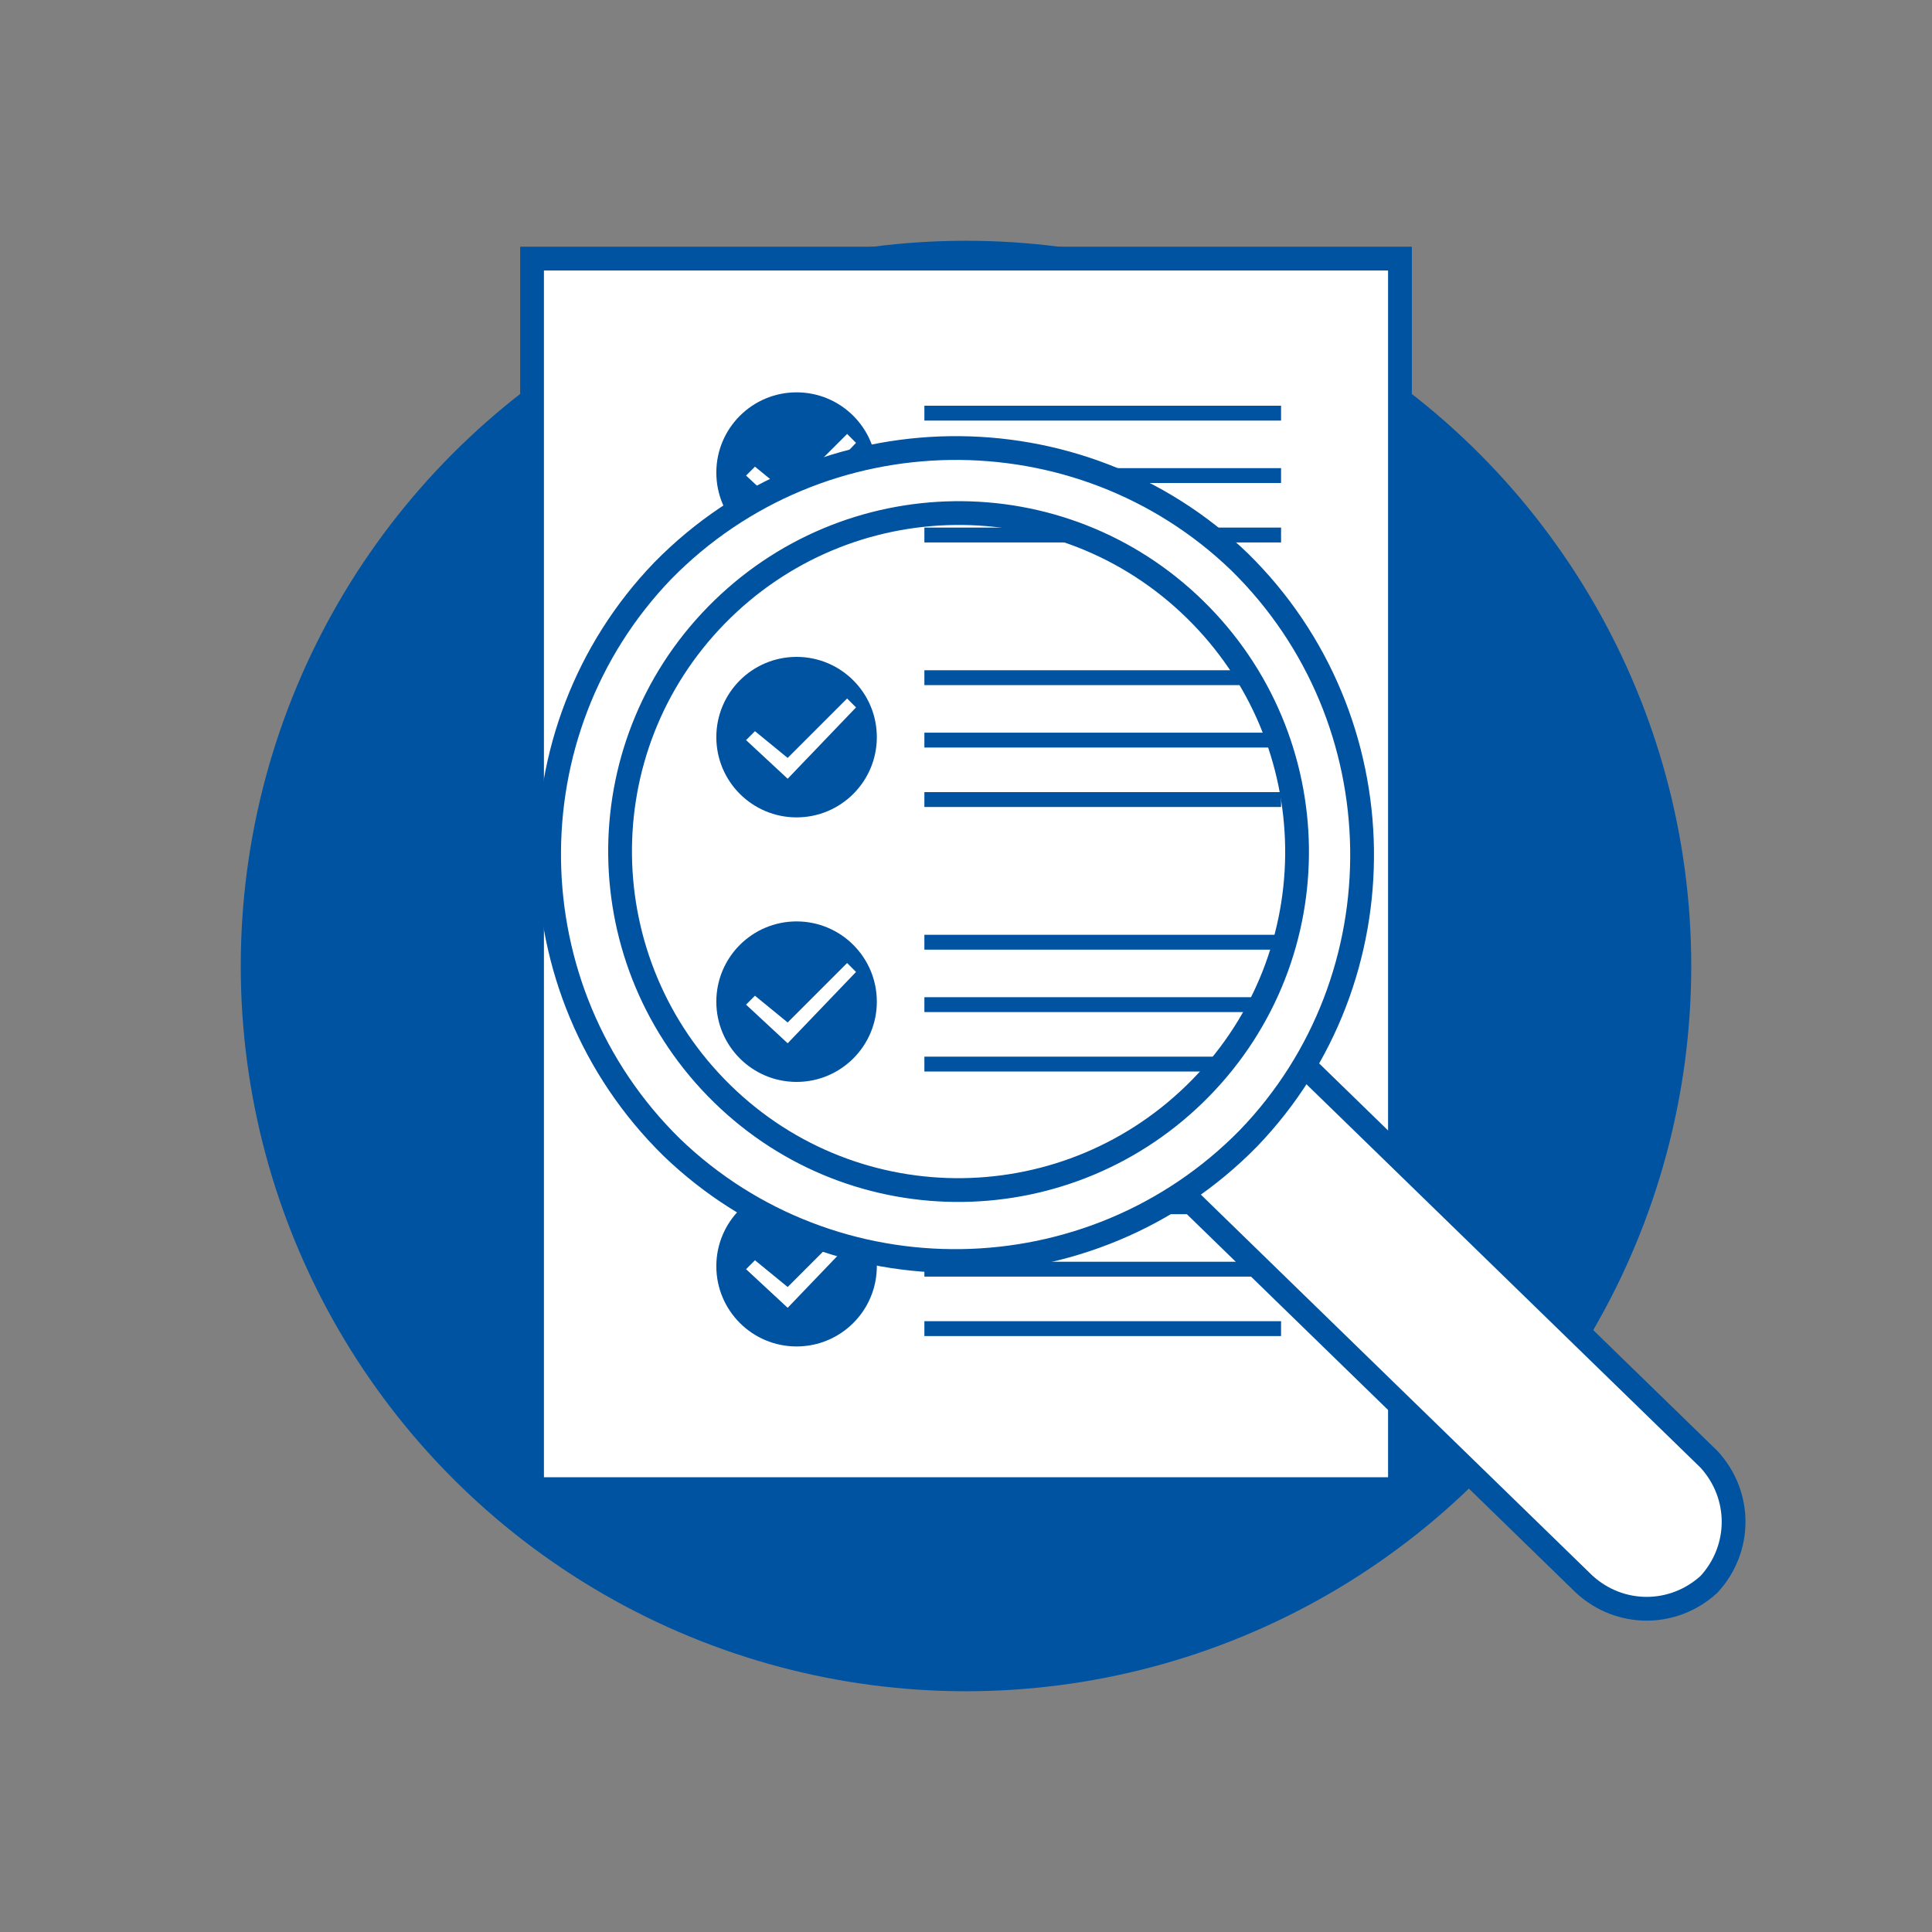 <?xml version="1.0" encoding="UTF-8"?>
<svg id="Illustrationer" xmlns="http://www.w3.org/2000/svg" version="1.1" viewBox="0 0 65 65">
  <rect x="0" y="0" width="65" height="65" fill="#808080" stroke="none"/>
  <!-- Generator: Adobe Illustrator 29.2.1, SVG Export Plug-In . SVG Version: 2.1.0 Build 116)  -->
  <defs>
    <style>
      .st0, .st1 {
        fill: #fff;
      }

      .st2 {
        fill: #0053a1;
      }

      .st1 {
        stroke-width: .8px;
      }

      .st1, .st3 {
        stroke: #0053a1;
        stroke-miterlimit: 10;
      }

      .st3 {
        fill: none;
        stroke-width: .5px;
      }
    </style>
  </defs>
  <circle class="st2" cx="32.5" cy="32.5" r="24.4"/>
  <g>
    <rect class="st1" x="17.9" y="8.7" width="29.2" height="41.4"/>
    <g>
      <line class="st3" x1="31.1" y1="13.9" x2="43.1" y2="13.9"/>
      <line class="st3" x1="31.1" y1="16" x2="43.1" y2="16"/>
      <line class="st3" x1="31.1" y1="18" x2="43.1" y2="18"/>
    </g>
    <g>
      <circle class="st2" cx="26.8" cy="15.9" r="2.7"/>
      <polygon class="st0" points="26.5 17.3 25.1 16 25.4 15.7 26.5 16.6 28.5 14.6 28.8 14.9 26.5 17.3"/>
    </g>
    <g>
      <line class="st3" x1="31.1" y1="22.8" x2="43.1" y2="22.8"/>
      <line class="st3" x1="31.1" y1="24.9" x2="43.1" y2="24.9"/>
      <line class="st3" x1="31.1" y1="26.9" x2="43.1" y2="26.9"/>
    </g>
    <g>
      <circle class="st2" cx="26.8" cy="24.8" r="2.7"/>
      <polygon class="st0" points="26.5 26.2 25.1 24.9 25.4 24.6 26.5 25.5 28.5 23.5 28.8 23.8 26.5 26.2"/>
    </g>
    <g>
      <line class="st3" x1="31.1" y1="31.7" x2="43.1" y2="31.7"/>
      <line class="st3" x1="31.1" y1="33.8" x2="43.1" y2="33.8"/>
      <line class="st3" x1="31.1" y1="35.8" x2="43.1" y2="35.8"/>
    </g>
    <g>
      <circle class="st2" cx="26.8" cy="33.7" r="2.7"/>
      <polygon class="st0" points="26.5 35.1 25.1 33.8 25.4 33.5 26.5 34.4 28.5 32.4 28.8 32.7 26.5 35.1"/>
    </g>
    <g>
      <line class="st3" x1="31.1" y1="40.6" x2="43.1" y2="40.6"/>
      <line class="st3" x1="31.1" y1="42.7" x2="43.1" y2="42.7"/>
      <line class="st3" x1="31.1" y1="44.7" x2="43.1" y2="44.7"/>
    </g>
    <g>
      <circle class="st2" cx="26.8" cy="42.6" r="2.7"/>
      <polygon class="st0" points="26.5 44 25.1 42.7 25.4 42.4 26.5 43.3 28.5 41.3 28.8 41.6 26.5 44"/>
    </g>
  </g>
  <g>
    <path class="st1" d="M38.5,38.9l14.8,14.4c1.2,1.1,3,1.1,4.2,0,1.1-1.2,1.1-3,0-4.2l-14.8-14.4"/>
    <path class="st1" d="M42,38.3c-5.3,5.4-14,5.5-19.4.3-5.4-5.3-5.5-14-.3-19.4,5.3-5.4,14-5.5,19.4-.3,5.4,5.3,5.5,14,.3,19.4ZM40.2,20.5c-4.5-4.4-11.7-4.3-16.1.2-4.4,4.5-4.3,11.7.2,16.1,4.5,4.4,11.7,4.3,16.1-.2s4.3-11.7-.2-16.1Z"/>
  </g>
</svg>